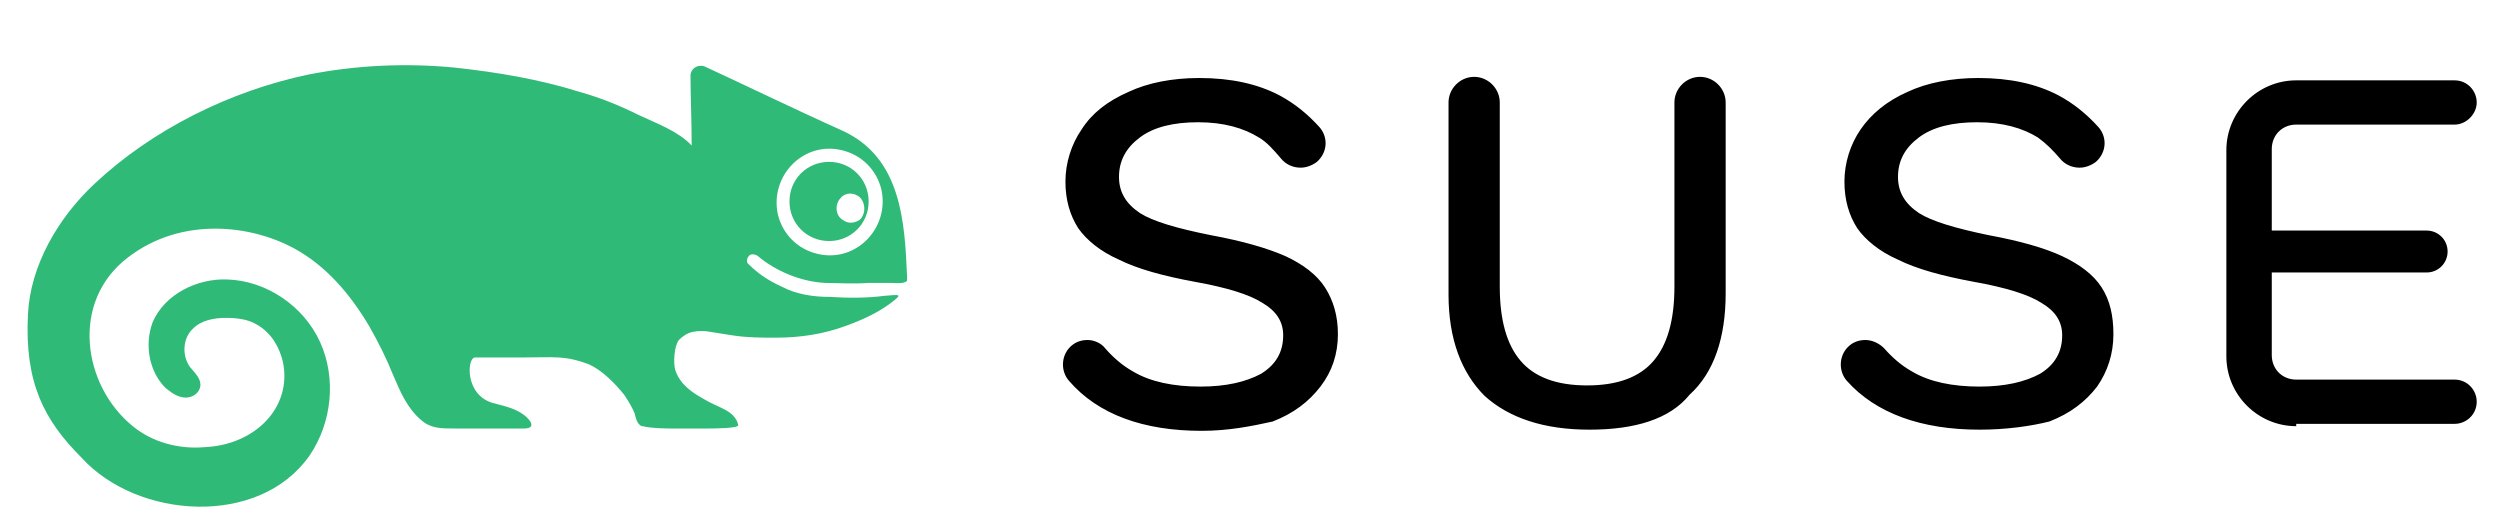 <?xml version="1.0" encoding="utf-8"?>
<!-- Generator: Adobe Illustrator 26.0.1, SVG Export Plug-In . SVG Version: 6.00 Build 0)  -->
<svg version="1.1" id="Layer_1" xmlns="http://www.w3.org/2000/svg" xmlns:xlink="http://www.w3.org/1999/xlink" x="0px" y="0px"
	 viewBox="0 0 214.7 45.2" style="enable-background:new 0 0 214.7 45.2;" xml:space="preserve">
<style type="text/css">
	.st0{fill:#30BA78;}
</style>
<g id="Layer_1_00000036218954171615270280000001453409791588406668_">
	<g>
		<path d="M197.2,36.6c-3.3,0-6-2.7-6-6V12.9c0-3.3,2.7-6,6-6h13.6c1.1,0,1.9,0.9,1.9,1.9s-0.9,1.9-1.9,1.9h-13.6
			c-1.2,0-2.1,0.9-2.1,2.1v7h13.3c1,0,1.8,0.8,1.8,1.8s-0.8,1.8-1.8,1.8h-13.3v7.1c0,1.2,0.9,2.1,2.1,2.1h13.6
			c1.1,0,1.9,0.9,1.9,1.9c0,1.1-0.9,1.9-1.9,1.9H197.2z M136.5,36.9c-3.9,0-6.9-1-9-2.9c-2-2-3.1-4.9-3.1-8.7V8.8
			c0-1.2,1-2.2,2.2-2.2c1.2,0,2.2,1,2.2,2.2v15.8c0,2.9,0.6,5,1.8,6.4c1.2,1.4,3.1,2.1,5.7,2.1c2.6,0,4.5-0.7,5.7-2.1
			c1.2-1.4,1.8-3.5,1.8-6.4V8.8c0-1.2,1-2.2,2.2-2.2s2.2,1,2.2,2.2v16.4c0,3.8-1,6.8-3.1,8.7C143.4,36,140.4,36.9,136.5,36.9
			 M170,36.9c-5,0-8.9-1.4-11.4-4.2c-0.7-0.8-0.7-2.1,0.1-2.9l0,0l0,0c0.4-0.4,0.9-0.6,1.5-0.6c0.6,0,1.2,0.3,1.6,0.7
			c0.7,0.8,1.5,1.5,2.4,2c1.5,0.9,3.5,1.3,5.8,1.3c2.2,0,3.9-0.4,5.2-1.1c1.3-0.8,1.9-1.9,1.9-3.3c0-1.2-0.6-2.1-1.8-2.8
			c-1.1-0.7-3-1.3-5.8-1.8c-2.7-0.5-4.9-1.1-6.5-1.9c-1.6-0.7-2.8-1.7-3.5-2.7c-0.7-1.1-1.1-2.4-1.1-4c0-1.6,0.5-3.2,1.4-4.5
			c0.9-1.3,2.2-2.4,4-3.2c1.7-0.8,3.8-1.2,6.1-1.2c2.7,0,5,0.5,6.9,1.5c1.3,0.7,2.4,1.6,3.4,2.7c0.8,0.9,0.7,2.2-0.2,3
			c-0.4,0.3-0.9,0.5-1.4,0.5c-0.7,0-1.3-0.3-1.7-0.8c-0.6-0.7-1.2-1.3-1.9-1.8c-1.3-0.8-3-1.3-5.2-1.3c-2.1,0-3.8,0.4-5,1.3
			c-1.2,0.9-1.8,2-1.8,3.4c0,1.3,0.6,2.3,1.8,3.1c1.1,0.7,3.1,1.3,6,1.9c2.7,0.5,4.8,1.1,6.3,1.8c1.5,0.7,2.7,1.6,3.4,2.7
			c0.7,1.1,1,2.4,1,4c0,1.7-0.5,3.2-1.4,4.5c-1,1.3-2.3,2.3-4.1,3C174.4,36.6,172.3,36.9,170,36.9 M103.2,37c-5,0-8.9-1.4-11.4-4.3
			c-0.7-0.8-0.7-2.1,0.1-2.9l0,0c0.4-0.4,0.9-0.6,1.5-0.6c0.6,0,1.2,0.3,1.5,0.7c0.7,0.8,1.5,1.5,2.4,2c1.5,0.9,3.5,1.3,5.8,1.3
			c2.2,0,3.9-0.4,5.2-1.1c1.3-0.8,1.9-1.9,1.9-3.3c0-1.2-0.6-2.1-1.8-2.8c-1.1-0.7-3-1.3-5.8-1.8c-2.7-0.5-4.9-1.1-6.5-1.9
			c-1.6-0.7-2.8-1.7-3.5-2.7c-0.7-1.1-1.1-2.4-1.1-4c0-1.6,0.5-3.2,1.4-4.5c0.9-1.4,2.2-2.4,4-3.2c1.7-0.8,3.8-1.2,6.1-1.2
			c2.7,0,5,0.5,6.9,1.5c1.3,0.7,2.4,1.6,3.4,2.7c0.8,0.9,0.7,2.2-0.2,3c-0.4,0.3-0.9,0.5-1.4,0.5c-0.7,0-1.3-0.3-1.7-0.8
			c-0.6-0.7-1.2-1.4-1.9-1.8c-1.3-0.8-3-1.3-5.2-1.3c-2.1,0-3.8,0.4-5,1.3c-1.2,0.9-1.8,2-1.8,3.4c0,1.3,0.6,2.3,1.8,3.1
			c1.1,0.7,3.1,1.3,6.1,1.9c2.7,0.5,4.8,1.1,6.4,1.8c1.5,0.7,2.7,1.6,3.4,2.7c0.7,1.1,1.1,2.4,1.1,4c0,1.7-0.5,3.2-1.5,4.5
			c-1,1.3-2.3,2.3-4.1,3C107.5,36.6,105.5,37,103.2,37"/>
		<path class="st0" d="M73.9,17c-0.5-0.5-1.3-0.5-1.7,0c-0.5,0.5-0.5,1.5,0.2,1.9c0.4,0.3,0.9,0.3,1.4,0
			C74.3,18.5,74.4,17.6,73.9,17 M72.3,12.9c-3.3-0.8-6.2,2.2-5.5,5.5c0.4,1.7,1.7,3,3.4,3.4c3.3,0.8,6.2-2.2,5.5-5.5
			C75.3,14.6,74,13.3,72.3,12.9 M50.6,31.3c-2.1-0.8-3-0.6-5.7-0.6c-1.9,0-2,0-4.1,0c-0.7,0-0.9,3.2,1.5,3.9c1.1,0.3,2.2,0.5,3,1.3
			c0.4,0.4,0.6,0.9-0.3,0.9h-6c-1.1,0-2,0-2.8-0.7c-1.2-1-1.8-2.4-2.4-3.8c-0.6-1.5-1.3-2.9-2.1-4.3c-1.6-2.7-3.7-5.2-6.5-6.7
			c-3.5-1.9-9.5-2.8-14.2,0.8c-5,3.8-3.9,11,0.4,14.5c1.7,1.4,4,2,6.2,1.8c4.3-0.2,7.5-3.4,6.7-7.3c-0.3-1.3-1-2.5-2.2-3.2
			c-0.8-0.5-1.8-0.6-2.7-0.6c-1,0-2.1,0.2-2.8,0.9c-0.9,0.8-1,2.3-0.3,3.3c0.4,0.5,1,1,0.9,1.7c-0.1,0.5-0.5,0.8-0.9,0.9
			c-0.8,0.2-1.5-0.3-2.1-0.8c-1.4-1.4-1.8-3.7-1.1-5.6c1-2.4,3.8-3.8,6.4-3.7c3.4,0.1,6.6,2.3,8,5.4c1.4,3.1,1,6.9-0.9,9.7
			c-4.3,6.2-14.8,5.5-19.6,0.2C3.8,36.1,2.1,32.9,2.4,27c0.2-4.2,2.6-8.3,5.7-11.2c5-4.7,11.7-8,18.4-9.4c4.1-0.8,8.3-1,12.5-0.6
			c3.7,0.4,7.3,1,10.8,2.1c1.8,0.5,3.5,1.2,5.1,2c1.5,0.7,3.4,1.4,4.5,2.6c0-2.1-0.1-4.4-0.1-6c0-0.6,0.6-1,1.2-0.8
			c2.4,1.1,8,3.8,11.8,5.5c5.1,2.3,5.4,7.8,5.6,12.6c0,0.1,0,0.2,0,0.3c-0.2,0.3-1,0.2-1.3,0.2c-0.6,0-1.5,0-2.1,0
			c-1.2,0.1-2.4,0-3.6,0c-2.2-0.1-4.4-1.1-5.8-2.3c-0.1-0.1-0.6-0.3-0.8,0c-0.2,0.2-0.2,0.6,0,0.7c0.8,0.8,1.7,1.4,2.8,1.9
			c1.3,0.7,2.8,0.9,4.2,0.9c1.6,0.1,3.2,0.1,4.7-0.1c1.3-0.1,1.6-0.2,0.4,0.7c-1.1,0.8-2.4,1.4-3.8,1.9c-1.9,0.7-3.9,1-6,1
			c-1.2,0-2.4,0-3.7-0.2c-0.6-0.1-1.3-0.2-1.9-0.3c-0.5-0.1-1-0.1-1.5,0c-0.5,0.1-0.9,0.4-1.2,0.7c-0.4,0.5-0.5,2-0.3,2.6
			c0.4,1.2,1.4,1.9,2.5,2.5c1.1,0.7,2.6,0.9,2.9,2.2c0.1,0.3-2.3,0.3-2.6,0.3h-3.2c0,0-1.7,0-2.4-0.2c0,0,0,0-0.1,0
			c-0.4-0.2-0.5-0.7-0.6-1.1c-0.2-0.5-0.5-1-0.9-1.6C52.8,32.9,51.7,31.8,50.6,31.3 M74.6,17.3c0,1.9-1.5,3.4-3.4,3.4
			c-1.9,0-3.4-1.5-3.4-3.4c0-1.9,1.5-3.4,3.4-3.4C73.1,13.9,74.6,15.4,74.6,17.3"/>
	</g>
</g>
</svg>
